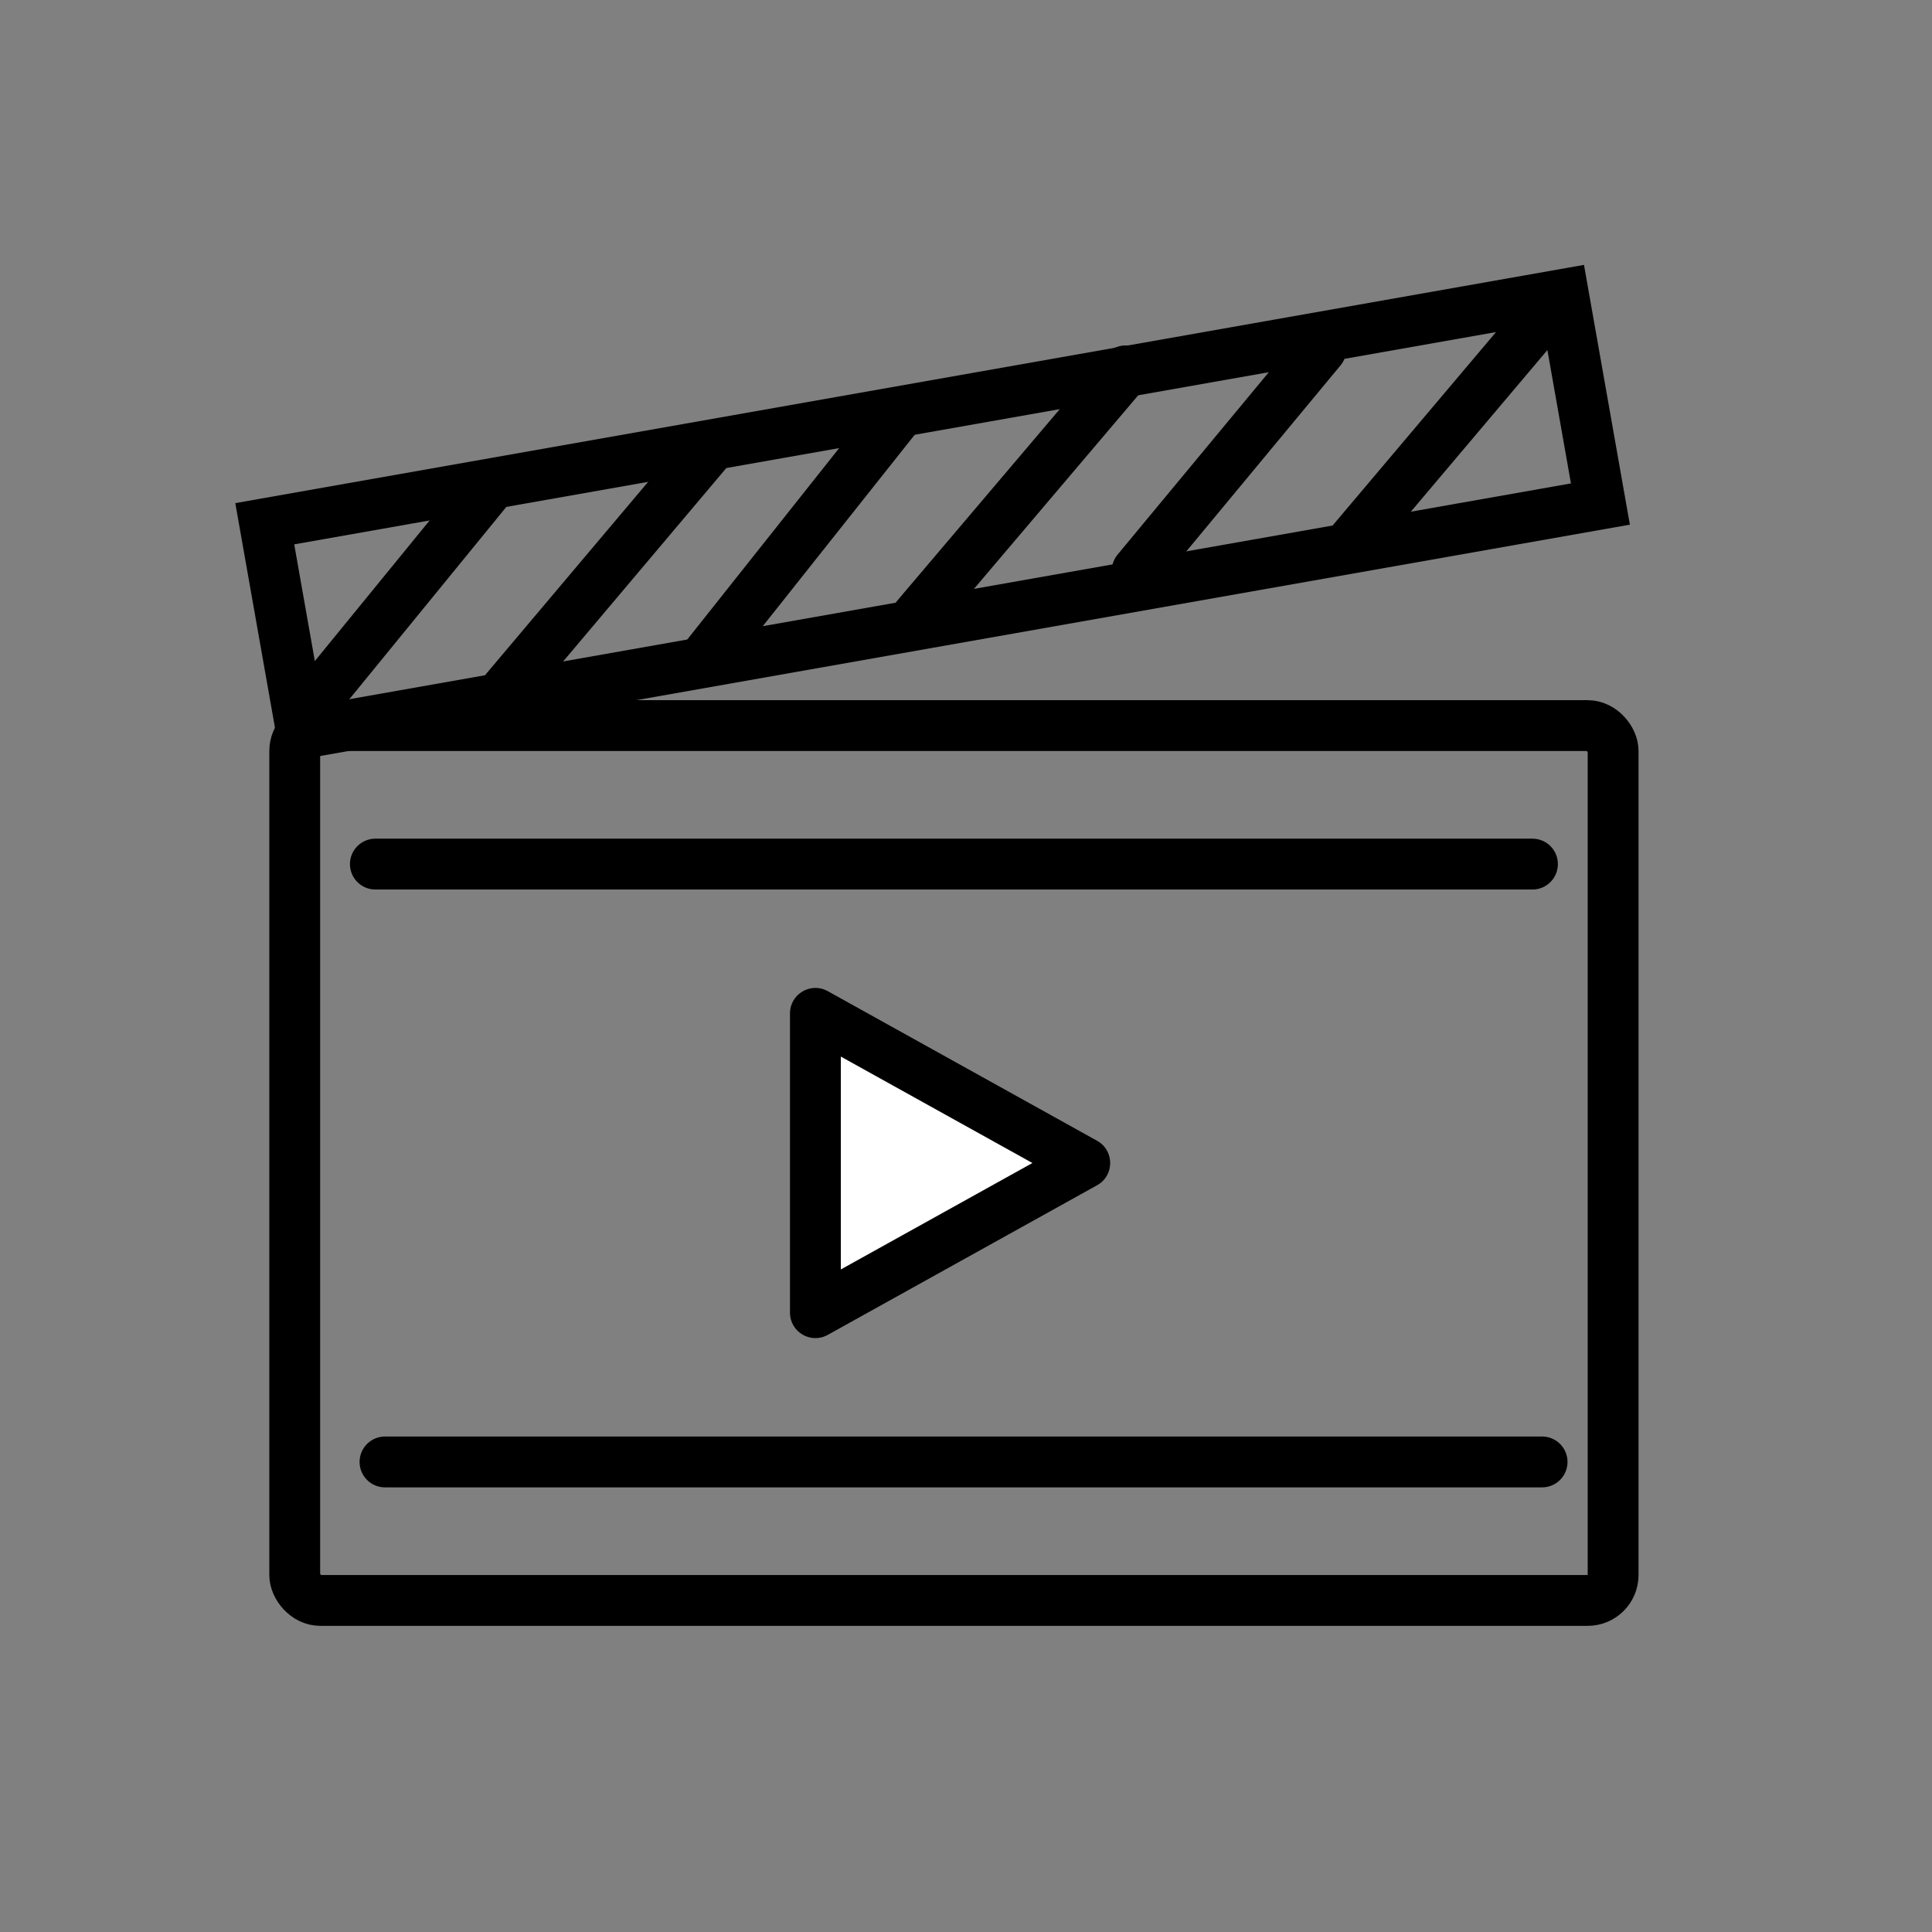 <svg xmlns="http://www.w3.org/2000/svg" xmlns:xlink="http://www.w3.org/1999/xlink" width="76" height="76" viewBox="0 0 76 76">
  <rect x="0" y="0" width="76" height="76" fill="#808080" stroke="none"/>
  <defs>
    <clipPath id="clip-path">
      <rect id="Rectangle_17395" data-name="Rectangle 17395" width="76" height="76" transform="translate(17221 1343)" fill="#fac5c5"/>
    </clipPath>
  </defs>
  <g id="icon-home-theater" transform="translate(-17221 -1343)" clip-path="url(#clip-path)">
    <g id="Group_22957" data-name="Group 22957" transform="translate(9.608 9.374)">
      <g id="Rectangle_19556" data-name="Rectangle 19556" transform="translate(17221.986 1361.169)" fill="none" stroke="#000" stroke-linecap="round" stroke-width="2">
        <rect width="53.862" height="36.414" rx="2" stroke="none"/>
        <rect x="1" y="1" width="51.862" height="34.414" rx="1" fill="none"/>
      </g>
      <g id="Rectangle_19557" data-name="Rectangle 19557" transform="matrix(0.985, -0.174, 0.174, 0.985, 17220.648, 1353.418)" fill="none" stroke="#000" stroke-linecap="round" stroke-width="2">
        <rect width="53.862" height="10.374" rx="1" stroke="none"/>
        <rect x="1" y="1" width="51.862" height="8.374" fill="none"/>
      </g>
      <path id="Path_9344" data-name="Path 9344" d="M8.3,0,0,7.153" transform="matrix(0.985, -0.174, 0.174, 0.985, 17222.566, 1354.125)" fill="none" stroke="#000" stroke-linecap="round" stroke-width="2"/>
      <path id="Path_9345" data-name="Path 9345" d="M9.4,0,0,7.84" transform="matrix(0.985, -0.174, 0.174, 0.985, 17229.934, 1353.035)" fill="none" stroke="#000" stroke-linecap="round" stroke-width="2"/>
      <path id="Path_9346" data-name="Path 9346" d="M9.18,0,0,8.134" transform="matrix(0.985, -0.174, 0.174, 0.985, 17237.572, 1351.674)" fill="none" stroke="#000" stroke-linecap="round" stroke-width="2"/>
      <path id="Path_9347" data-name="Path 9347" d="M9.768,0,0,8.1" transform="matrix(0.985, -0.174, 0.174, 0.985, 17246.049, 1349.914)" fill="none" stroke="#000" stroke-linecap="round" stroke-width="2"/>
      <path id="Path_9348" data-name="Path 9348" d="M8.635,0,0,7.329" transform="matrix(0.985, -0.174, 0.174, 0.985, 17254.85, 1348.862)" fill="none" stroke="#000" stroke-linecap="round" stroke-width="2"/>
      <path id="Path_9349" data-name="Path 9349" d="M9.156,0,0,7.626" transform="matrix(0.985, -0.174, 0.174, 0.985, 17263.301, 1347.372)" fill="none" stroke="#000" stroke-linecap="round" stroke-width="2"/>
      <line id="Line_1080" data-name="Line 1080" x2="45.517" transform="translate(17226.158 1367.617)" fill="none" stroke="#000" stroke-linecap="round" stroke-width="2"/>
      <line id="Line_1081" data-name="Line 1081" x2="45.517" transform="translate(17226.537 1391.135)" fill="none" stroke="#000" stroke-linecap="round" stroke-width="2"/>
      <g id="Polygon_104" data-name="Polygon 104" transform="translate(17256.123 1371.79) rotate(90)" fill="#fff" stroke-linecap="round">
        <path d="M 13.473 12.655 L 1.7 12.655 C 1.7 12.655 1.7 12.655 1.7 12.655 L 7.586 2.06 L 7.587 2.06 L 13.473 12.655 Z" stroke="none"/>
        <path d="M 7.586 4.118 L 3.399 11.655 L 11.773 11.655 L 7.586 4.118 M 7.586 1.059 C 7.928 1.059 8.27 1.231 8.46 1.573 L 14.347 12.17 C 14.717 12.836 14.235 13.655 13.473 13.655 L 1.7 13.655 C 0.937 13.655 0.455 12.836 0.825 12.17 L 6.712 1.573 C 6.903 1.231 7.244 1.059 7.586 1.059 Z" stroke="none" fill="#000"/>
      </g>
    </g>
  </g>
</svg>

